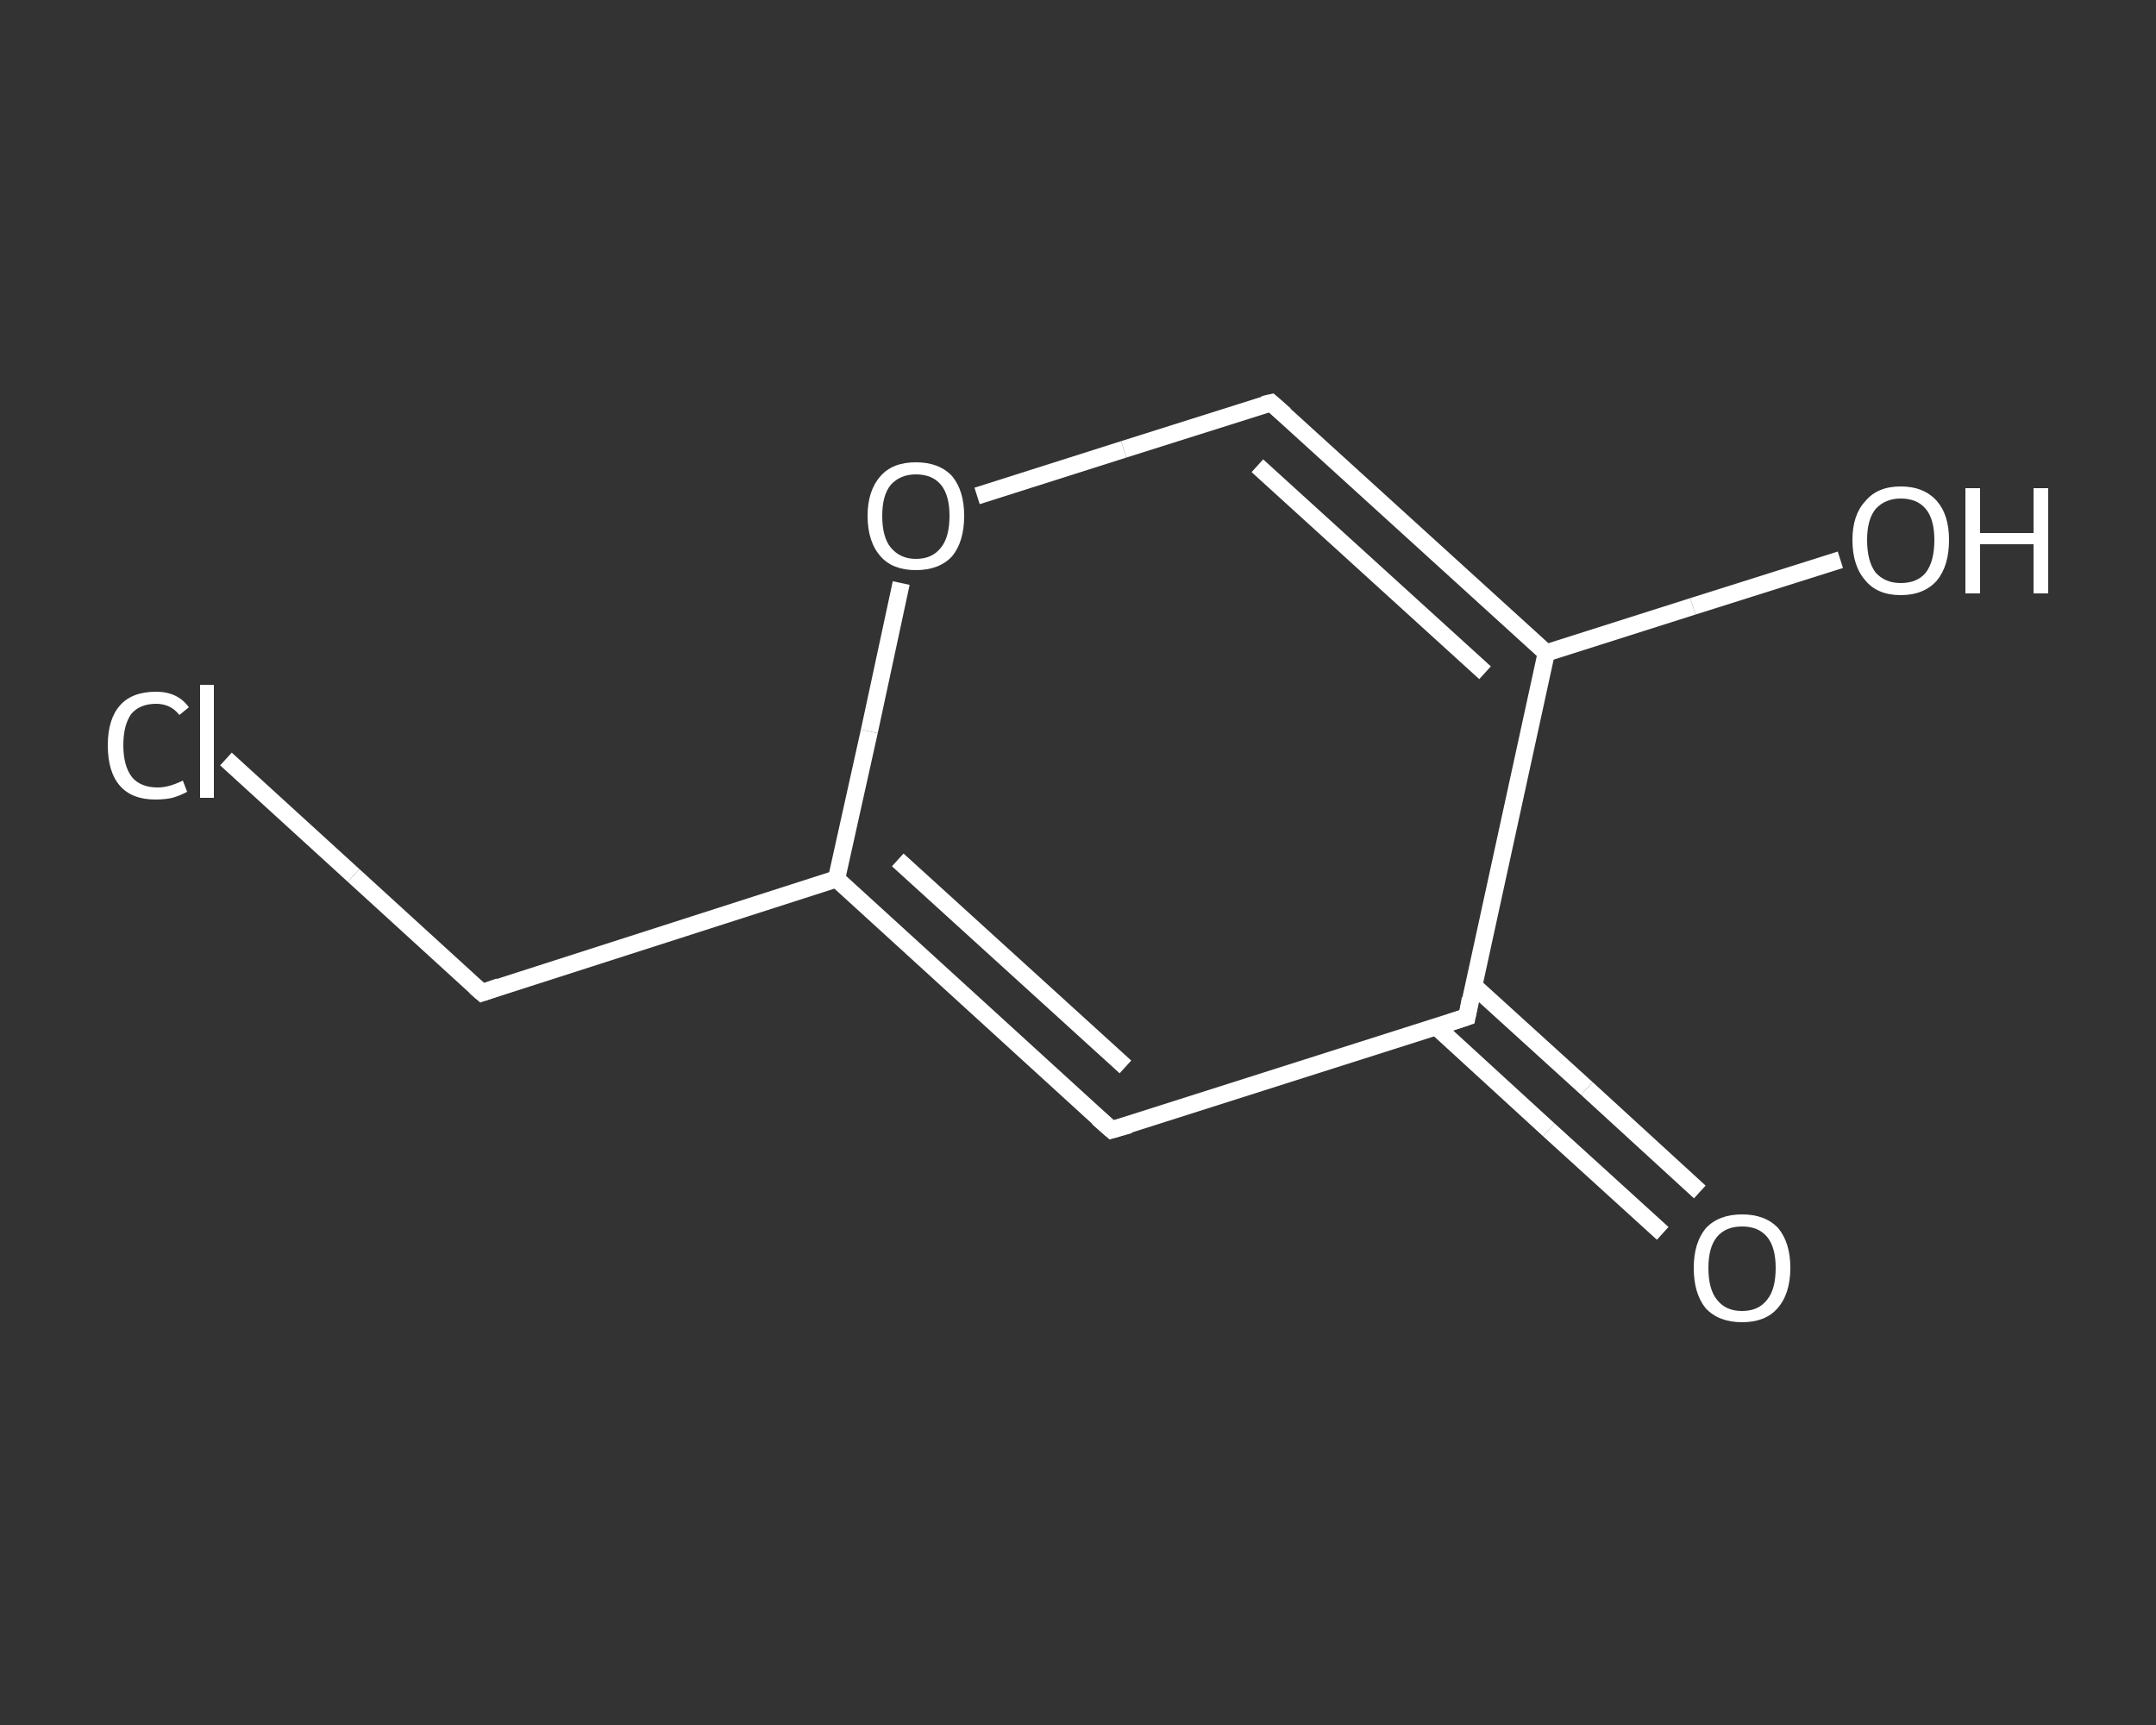 <?xml version='1.0' encoding='iso-8859-1'?>
<svg version='1.1' baseProfile='full'
              xmlns='http://www.w3.org/2000/svg'
                      xmlns:rdkit='http://www.rdkit.org/xml'
                      xmlns:xlink='http://www.w3.org/1999/xlink'
                  xml:space='preserve'
width='250px' height='200px' viewBox='0 0 250 200'>
<rect x="0" y="0" width="250" height="200" fill="#333333" stroke="none"/>
<!-- END OF HEADER -->
<rect style='opacity:1.0;fill:transparent;stroke:none' width='250.0' height='200.0' x='0.0' y='0.0'> </rect>
<path class='bond-0 atom-0 atom-1' d='M 192.8,143.0 L 179.6,131.0' style='fill:none;fill-rule:evenodd;stroke:#FFFFFF;stroke-width:2.0px;stroke-linecap:butt;stroke-linejoin:miter;stroke-opacity:1' />
<path class='bond-0 atom-0 atom-1' d='M 179.6,131.0 L 166.5,119.0' style='fill:none;fill-rule:evenodd;stroke:#FFFFFF;stroke-width:2.0px;stroke-linecap:butt;stroke-linejoin:miter;stroke-opacity:1' />
<path class='bond-0 atom-0 atom-1' d='M 197.1,138.2 L 184.0,126.2' style='fill:none;fill-rule:evenodd;stroke:#FFFFFF;stroke-width:2.0px;stroke-linecap:butt;stroke-linejoin:miter;stroke-opacity:1' />
<path class='bond-0 atom-0 atom-1' d='M 184.0,126.2 L 170.9,114.3' style='fill:none;fill-rule:evenodd;stroke:#FFFFFF;stroke-width:2.0px;stroke-linecap:butt;stroke-linejoin:miter;stroke-opacity:1' />
<path class='bond-1 atom-1 atom-2' d='M 170.1,117.9 L 128.9,131.0' style='fill:none;fill-rule:evenodd;stroke:#FFFFFF;stroke-width:2.0px;stroke-linecap:butt;stroke-linejoin:miter;stroke-opacity:1' />
<path class='bond-2 atom-2 atom-3' d='M 128.9,131.0 L 97.0,101.9' style='fill:none;fill-rule:evenodd;stroke:#FFFFFF;stroke-width:2.0px;stroke-linecap:butt;stroke-linejoin:miter;stroke-opacity:1' />
<path class='bond-2 atom-2 atom-3' d='M 130.5,123.7 L 104.1,99.7' style='fill:none;fill-rule:evenodd;stroke:#FFFFFF;stroke-width:2.0px;stroke-linecap:butt;stroke-linejoin:miter;stroke-opacity:1' />
<path class='bond-3 atom-3 atom-4' d='M 97.0,101.9 L 55.9,115.1' style='fill:none;fill-rule:evenodd;stroke:#FFFFFF;stroke-width:2.0px;stroke-linecap:butt;stroke-linejoin:miter;stroke-opacity:1' />
<path class='bond-4 atom-4 atom-5' d='M 55.9,115.1 L 41.0,101.5' style='fill:none;fill-rule:evenodd;stroke:#FFFFFF;stroke-width:2.0px;stroke-linecap:butt;stroke-linejoin:miter;stroke-opacity:1' />
<path class='bond-4 atom-4 atom-5' d='M 41.0,101.5 L 26.2,88.0' style='fill:none;fill-rule:evenodd;stroke:#FFFFFF;stroke-width:2.0px;stroke-linecap:butt;stroke-linejoin:miter;stroke-opacity:1' />
<path class='bond-5 atom-3 atom-6' d='M 97.0,101.9 L 100.8,84.8' style='fill:none;fill-rule:evenodd;stroke:#FFFFFF;stroke-width:2.0px;stroke-linecap:butt;stroke-linejoin:miter;stroke-opacity:1' />
<path class='bond-5 atom-3 atom-6' d='M 100.8,84.8 L 104.5,67.6' style='fill:none;fill-rule:evenodd;stroke:#FFFFFF;stroke-width:2.0px;stroke-linecap:butt;stroke-linejoin:miter;stroke-opacity:1' />
<path class='bond-6 atom-6 atom-7' d='M 113.3,57.5 L 130.3,52.1' style='fill:none;fill-rule:evenodd;stroke:#FFFFFF;stroke-width:2.0px;stroke-linecap:butt;stroke-linejoin:miter;stroke-opacity:1' />
<path class='bond-6 atom-6 atom-7' d='M 130.3,52.1 L 147.4,46.7' style='fill:none;fill-rule:evenodd;stroke:#FFFFFF;stroke-width:2.0px;stroke-linecap:butt;stroke-linejoin:miter;stroke-opacity:1' />
<path class='bond-7 atom-7 atom-8' d='M 147.4,46.7 L 179.3,75.7' style='fill:none;fill-rule:evenodd;stroke:#FFFFFF;stroke-width:2.0px;stroke-linecap:butt;stroke-linejoin:miter;stroke-opacity:1' />
<path class='bond-7 atom-7 atom-8' d='M 145.8,54.0 L 172.2,78.0' style='fill:none;fill-rule:evenodd;stroke:#FFFFFF;stroke-width:2.0px;stroke-linecap:butt;stroke-linejoin:miter;stroke-opacity:1' />
<path class='bond-8 atom-8 atom-9' d='M 179.3,75.7 L 196.3,70.3' style='fill:none;fill-rule:evenodd;stroke:#FFFFFF;stroke-width:2.0px;stroke-linecap:butt;stroke-linejoin:miter;stroke-opacity:1' />
<path class='bond-8 atom-8 atom-9' d='M 196.3,70.3 L 213.4,64.9' style='fill:none;fill-rule:evenodd;stroke:#FFFFFF;stroke-width:2.0px;stroke-linecap:butt;stroke-linejoin:miter;stroke-opacity:1' />
<path class='bond-9 atom-8 atom-1' d='M 179.3,75.7 L 170.1,117.9' style='fill:none;fill-rule:evenodd;stroke:#FFFFFF;stroke-width:2.0px;stroke-linecap:butt;stroke-linejoin:miter;stroke-opacity:1' />
<path d='M 168.0,118.6 L 170.1,117.9 L 170.5,115.8' style='fill:none;stroke:#FFFFFF;stroke-width:2.0px;stroke-linecap:butt;stroke-linejoin:miter;stroke-opacity:1;' />
<path d='M 131.0,130.4 L 128.9,131.0 L 127.3,129.6' style='fill:none;stroke:#FFFFFF;stroke-width:2.0px;stroke-linecap:butt;stroke-linejoin:miter;stroke-opacity:1;' />
<path d='M 57.9,114.4 L 55.9,115.1 L 55.1,114.4' style='fill:none;stroke:#FFFFFF;stroke-width:2.0px;stroke-linecap:butt;stroke-linejoin:miter;stroke-opacity:1;' />
<path d='M 146.5,46.9 L 147.4,46.7 L 149.0,48.1' style='fill:none;stroke:#FFFFFF;stroke-width:2.0px;stroke-linecap:butt;stroke-linejoin:miter;stroke-opacity:1;' />
<path class='atom-0' d='M 196.4 147.0
Q 196.4 144.1, 197.8 142.4
Q 199.3 140.8, 202.0 140.8
Q 204.7 140.8, 206.2 142.4
Q 207.6 144.1, 207.6 147.0
Q 207.6 150.0, 206.1 151.7
Q 204.7 153.3, 202.0 153.3
Q 199.3 153.3, 197.8 151.7
Q 196.4 150.0, 196.4 147.0
M 202.0 152.0
Q 203.9 152.0, 204.9 150.7
Q 205.9 149.5, 205.9 147.0
Q 205.9 144.6, 204.9 143.4
Q 203.9 142.2, 202.0 142.2
Q 200.1 142.2, 199.1 143.4
Q 198.1 144.6, 198.1 147.0
Q 198.1 149.5, 199.1 150.7
Q 200.1 152.0, 202.0 152.0
' fill='#FFFFFF'/>
<path class='atom-5' d='M 12.5 86.4
Q 12.5 83.4, 13.9 81.8
Q 15.3 80.2, 18.1 80.2
Q 20.6 80.2, 21.9 82.0
L 20.8 82.9
Q 19.8 81.6, 18.1 81.6
Q 16.2 81.6, 15.2 82.8
Q 14.3 84.1, 14.3 86.4
Q 14.3 88.8, 15.3 90.1
Q 16.3 91.3, 18.3 91.3
Q 19.6 91.3, 21.2 90.5
L 21.7 91.8
Q 21.0 92.2, 20.0 92.5
Q 19.1 92.7, 18.0 92.7
Q 15.3 92.7, 13.9 91.1
Q 12.5 89.5, 12.5 86.4
' fill='#FFFFFF'/>
<path class='atom-5' d='M 23.2 79.4
L 24.8 79.4
L 24.8 92.5
L 23.2 92.5
L 23.2 79.4
' fill='#FFFFFF'/>
<path class='atom-6' d='M 100.6 59.8
Q 100.6 56.9, 102.1 55.2
Q 103.5 53.6, 106.2 53.6
Q 108.9 53.6, 110.4 55.2
Q 111.8 56.9, 111.8 59.8
Q 111.8 62.8, 110.4 64.5
Q 108.9 66.1, 106.2 66.1
Q 103.5 66.1, 102.1 64.5
Q 100.6 62.8, 100.6 59.8
M 106.2 64.8
Q 108.1 64.8, 109.1 63.5
Q 110.1 62.3, 110.1 59.8
Q 110.1 57.4, 109.1 56.2
Q 108.1 55.0, 106.2 55.0
Q 104.4 55.0, 103.3 56.2
Q 102.3 57.4, 102.3 59.8
Q 102.3 62.3, 103.3 63.5
Q 104.4 64.8, 106.2 64.8
' fill='#FFFFFF'/>
<path class='atom-9' d='M 214.8 62.6
Q 214.8 59.7, 216.3 58.1
Q 217.7 56.4, 220.4 56.4
Q 223.1 56.4, 224.6 58.1
Q 226.0 59.7, 226.0 62.6
Q 226.0 65.6, 224.6 67.3
Q 223.1 69.0, 220.4 69.0
Q 217.7 69.0, 216.3 67.3
Q 214.8 65.6, 214.8 62.6
M 220.4 67.6
Q 222.3 67.6, 223.3 66.4
Q 224.3 65.1, 224.3 62.6
Q 224.3 60.2, 223.3 59.0
Q 222.3 57.8, 220.4 57.8
Q 218.6 57.8, 217.5 59.0
Q 216.5 60.2, 216.5 62.6
Q 216.5 65.1, 217.5 66.4
Q 218.6 67.6, 220.4 67.6
' fill='#FFFFFF'/>
<path class='atom-9' d='M 227.9 56.6
L 229.6 56.6
L 229.6 61.8
L 235.8 61.8
L 235.8 56.6
L 237.5 56.6
L 237.5 68.8
L 235.8 68.8
L 235.8 63.1
L 229.6 63.1
L 229.6 68.8
L 227.9 68.8
L 227.9 56.6
' fill='#FFFFFF'/>
</svg>
